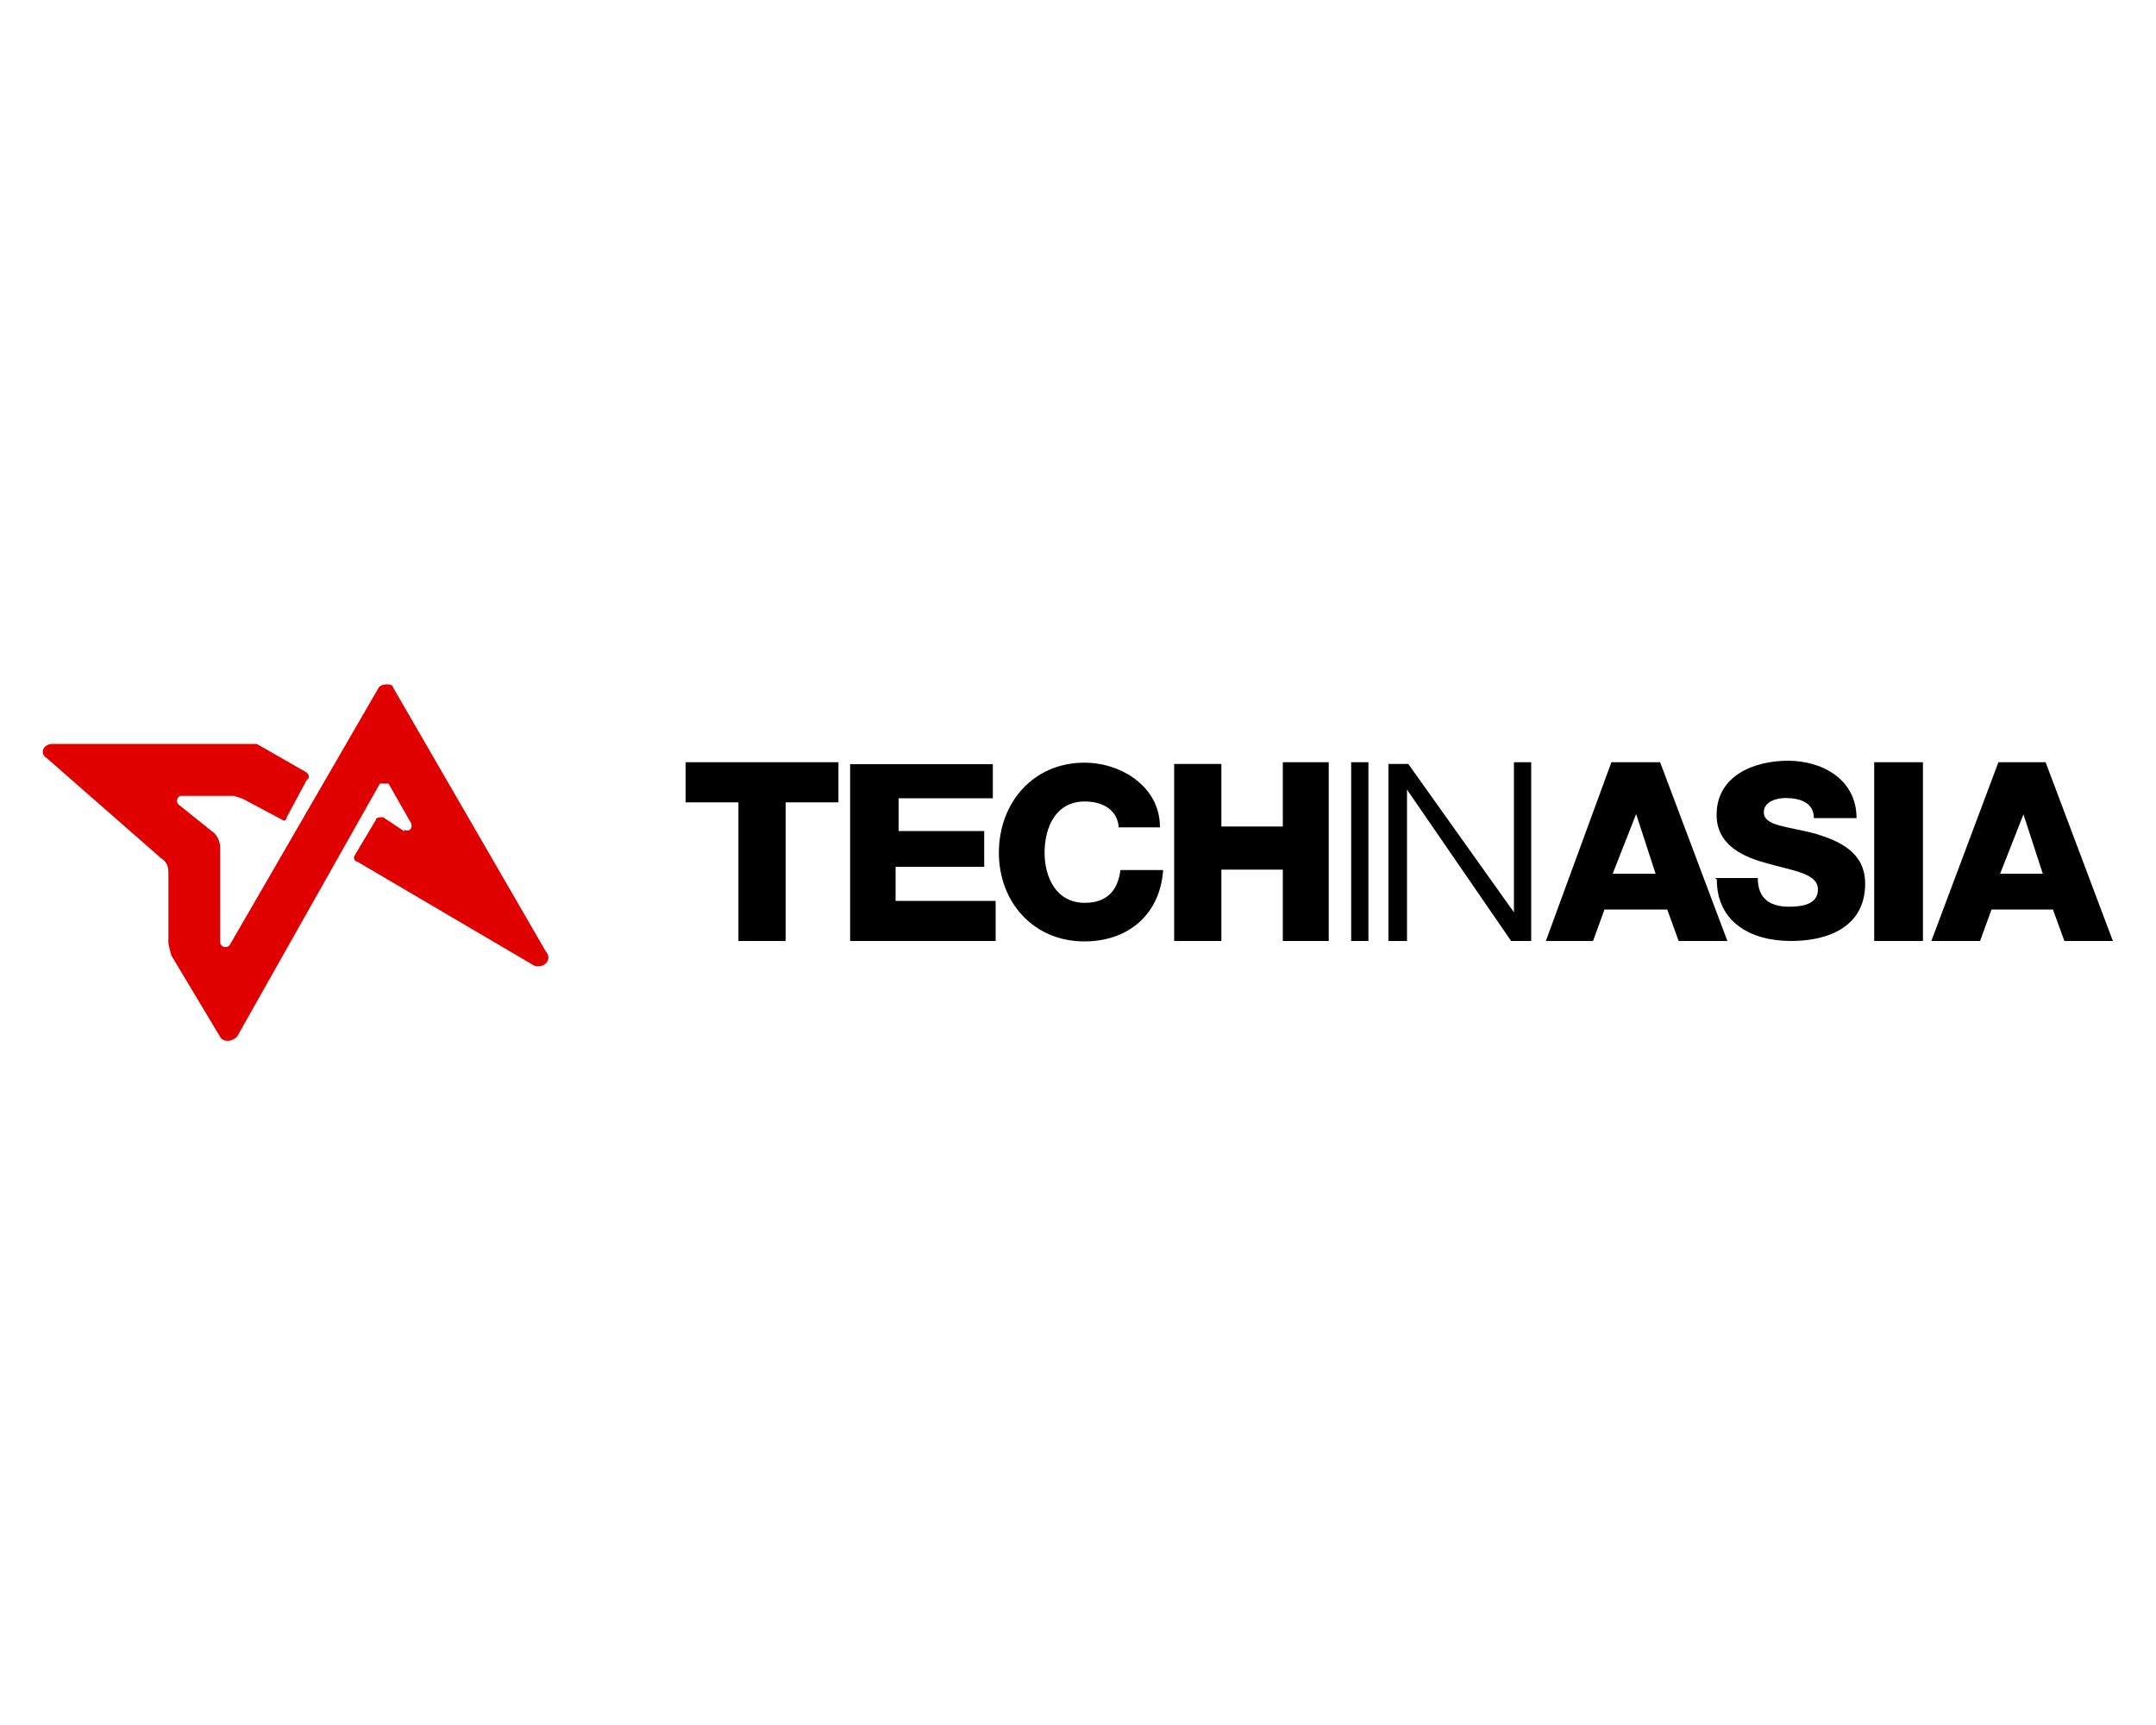 <?xml version="1.0" encoding="utf-8"?><!--Generator: Adobe Illustrator 24.2.3, SVG Export Plug-In . SVG Version: 6.00 Build 0)--><svg xmlns="http://www.w3.org/2000/svg" xmlns:xlink="http://www.w3.org/1999/xlink" xml:space="preserve" id="layer" x="0px" y="0px" style="enable-background:new 0 0 1000 800" version="1.1" viewBox="0 0 1000 800"><style type="text/css">.st0{fill:#E10000;}</style><path d="M938.2,376.7l9.3,28.5h-19.8l11.2-28.5H938.2z M895.8,436.4h22.6l5.3-14.6h28.5l5.3,14.6H980l-31.2-82.9h-21.9L895.8,436.4z
	 M869.3,436.4h22.6v-82.9h-22.6V436.4z M796.3,407.9c0,19.8,15.8,28.5,34.4,28.5c17.3,0,34.4-6.6,34.4-26.6
	c0-14.6-12-19.8-23.2-23.2c-12.6-3.4-23.8-3.4-23.8-9.9c0-5.3,6.6-6.6,9.9-6.6c6.6,0,13.3,1.9,13.3,9.3h19.8
	c0-17.9-15.8-26.6-31.8-26.6c-15.2,0-33.1,6.6-33.1,25.1c0,14.6,13.3,19.8,23.8,22.6c12,3.4,23.2,4.6,23.2,12c0,6.6-6.6,8-13.3,8
	c-8.6,0-14.6-3.4-14.6-13.3h-19.8L796.3,407.9z M758.6,376.7l9.3,28.5H748l11.2-28.5H758.6z M717,436.4h21.9l5.3-14.6h29.1l5.3,14.6
	h22.6l-31.2-82.9h-22.6L717,436.4z M644,436.4h8.6v-70.2l48.3,70.2h9.3v-82.9h-8v69.6l-49-68.8H644V436.4z M626.7,436.4h8v-82.9h-8
	V436.4z M544.7,436.4h21.8v-33.1h28.5v33.1h21.3v-82.9h-21.3v29.8h-28.5v-29h-21.9v82.1H544.7z M538,383.5c0-18.6-17.9-29.8-35-29.8
	c-23.8,0-39.7,18.6-39.7,41.8c0,22.6,15.8,41.1,39.7,41.1c19.8,0,35-12,36.5-33.1h-19.8c-1.3,9.9-6.6,15.2-16.6,15.2
	c-13.3,0-18.6-12-18.6-23.2c0-12,5.3-23.8,18.6-23.8c8.6,0,15.2,4,15.8,12h19.8H538V383.5z M394.3,436.4h67.5v-18.6h-46.4V402h41.1
	v-16.6h-39.7v-15.2h43.7v-15.8h-66.2C394.3,354.3,394.3,436.4,394.3,436.4z M387.6,353.5H318v18.6h24.5v64.3h21.9v-64.3h24.5v-18.6
	H387.6z"/><path d="M187.4,384.7c1.9,1.3,4,0,3.4-2.7l-10.6-18.6h-4L110,480.7c-2.7,2.7-6.6,2.7-8,0L79.4,443l-1.3-5.3v-33.1
	c0-3.4-1.3-5.3-3.4-6.6l-53-46.4c-3.4-1.9-1.9-6.6,2.7-6.6h94.7l23.2,13.3c1.3,1.3,1.3,2.7,0,3.4l-9.3,17.3c0,1.3-1.3,1.9-1.9,1.3
	l-18.6-9.9l-4-1.3H84.1c-1.9,0-2.7,2.7-1.3,4l16.6,13.3c1.9,1.9,2.7,4.6,2.7,6.6v43.7c0,2.7,3.4,3.4,4.6,1.3l69-119.2
	c1.3-1.9,6.6-1.9,6.6,0l70.9,122.5c3.4,4-1.3,8-5.3,6.6l-82.2-48.3c-1.3,0-1.9-1.9-1.3-2.7l9.9-16.6c0-1.3,1.9-1.3,3.4-1.3l9.9,6.6
	v-0.6H187.4z" class="st0"/></svg>